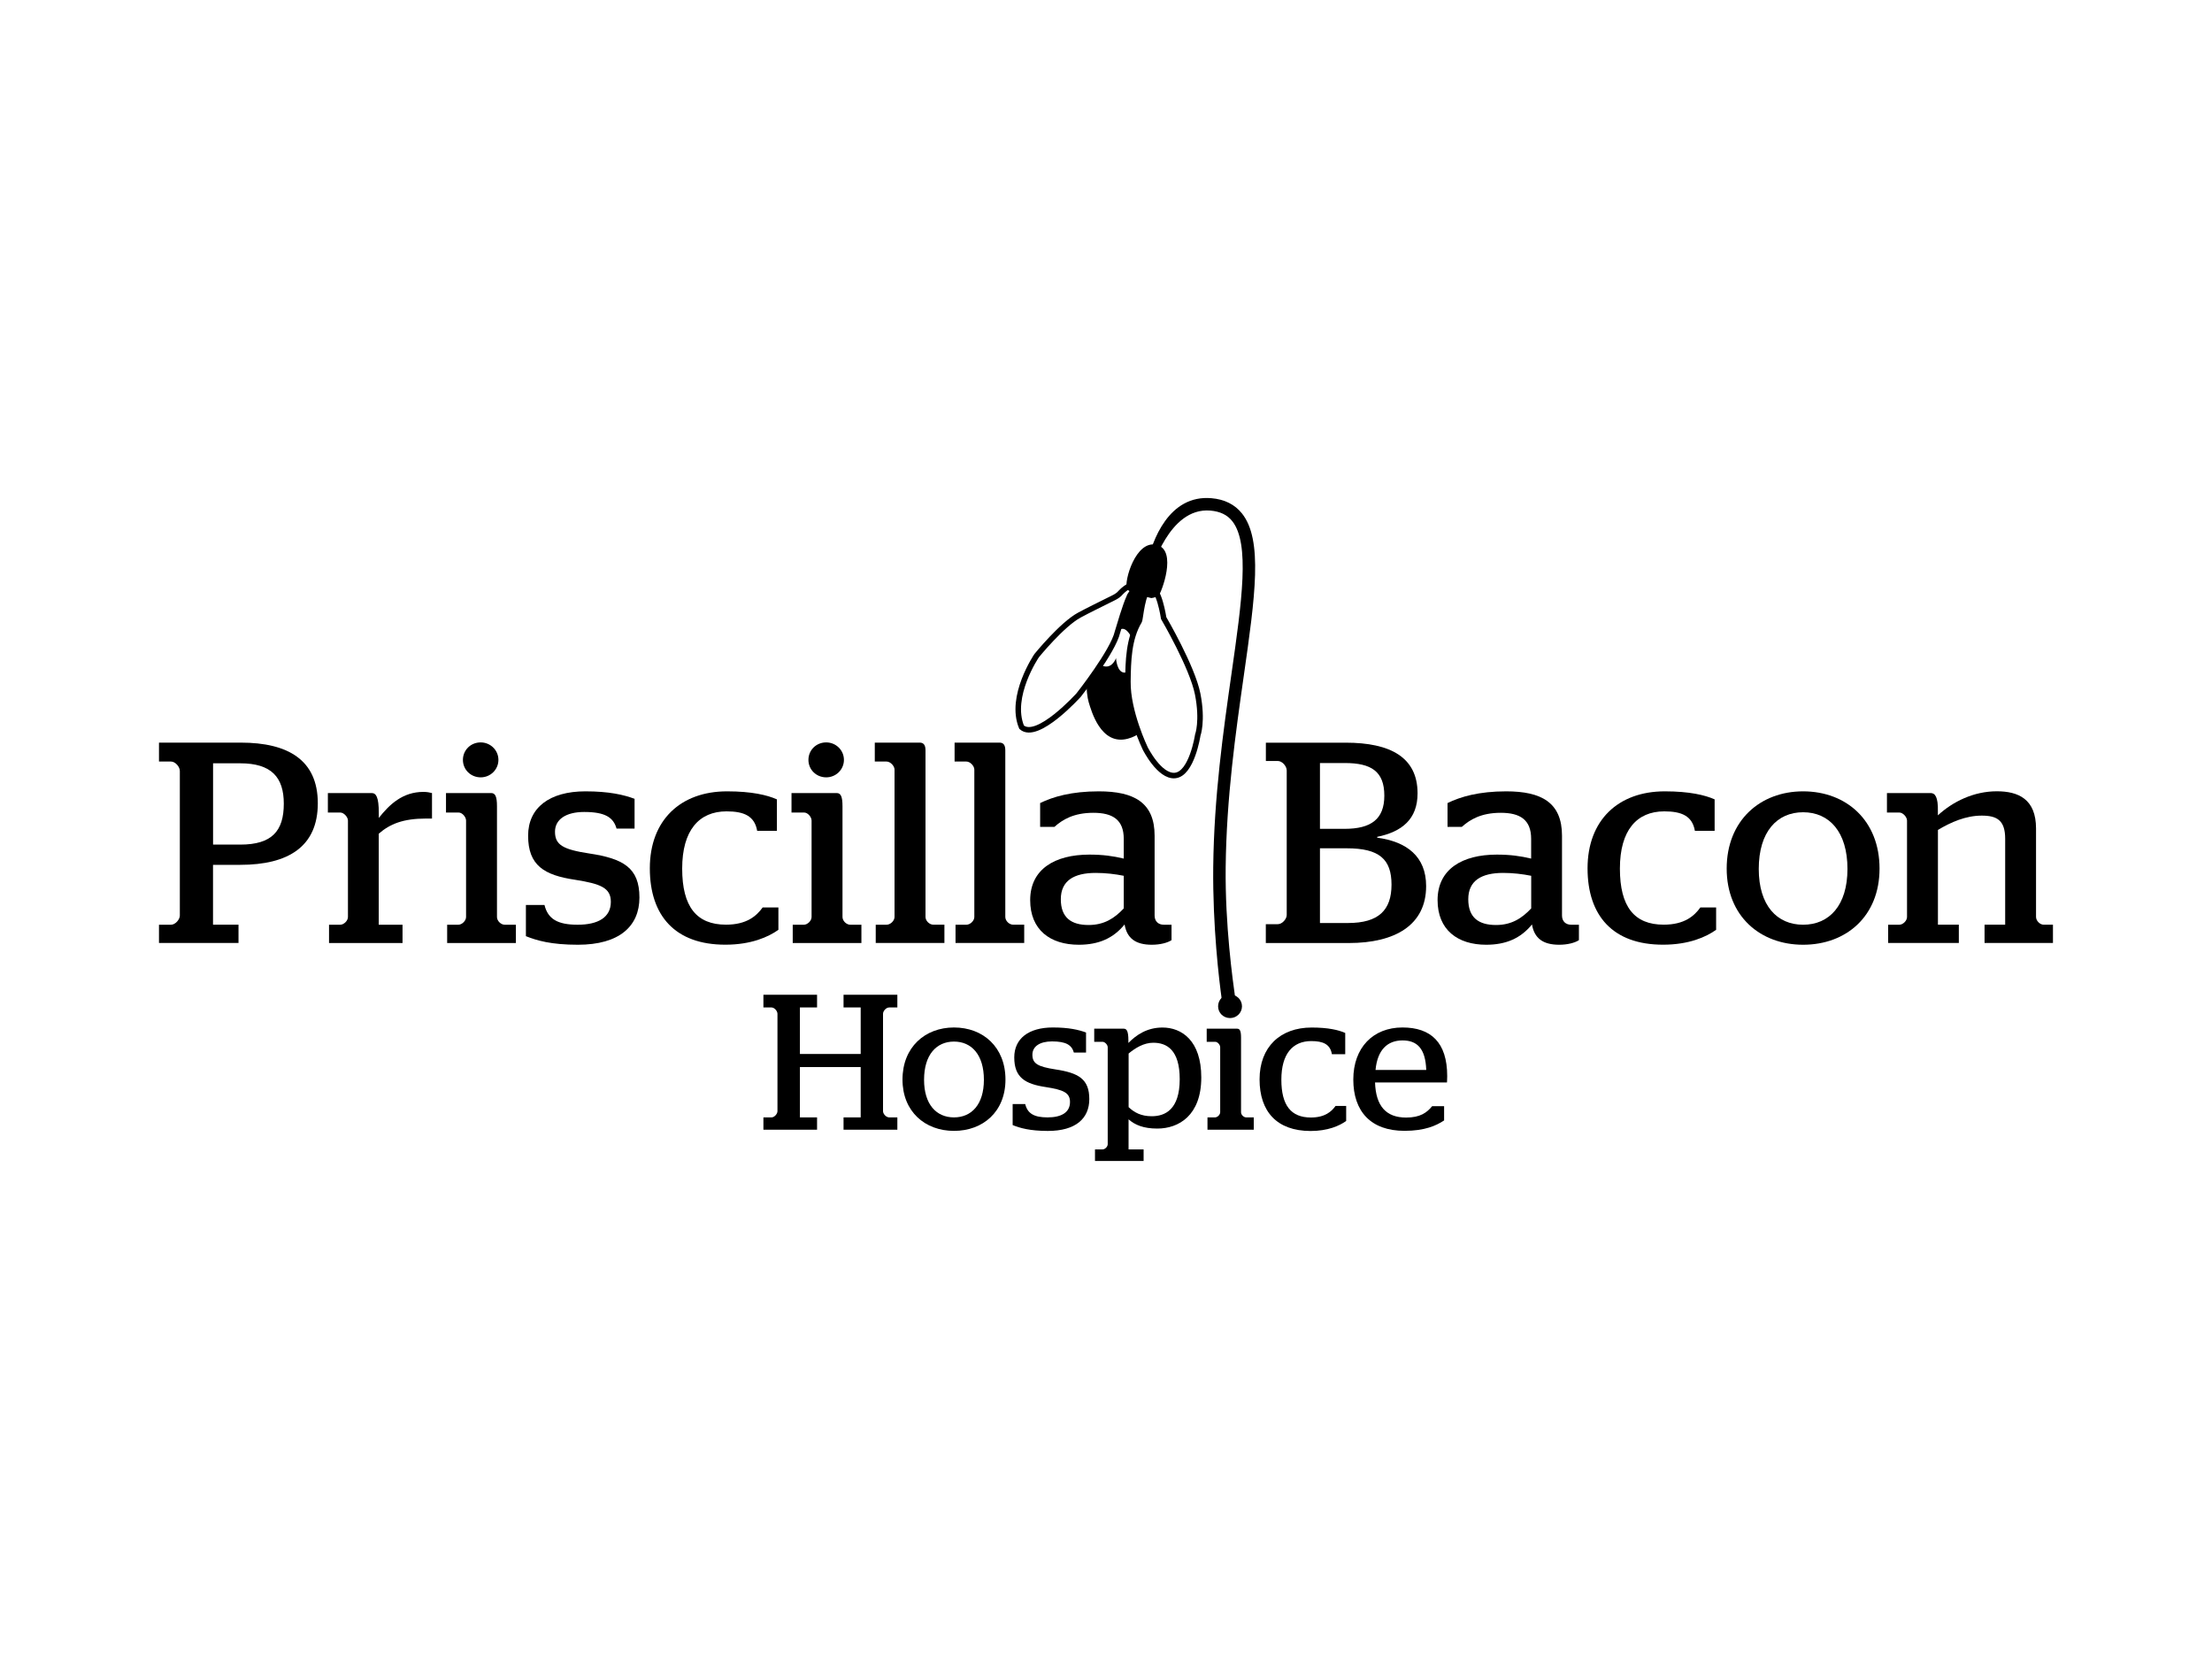 <?xml version="1.0" encoding="UTF-8"?> <!-- Generator: Adobe Illustrator 23.0.6, SVG Export Plug-In . SVG Version: 6.00 Build 0) --> <svg xmlns="http://www.w3.org/2000/svg" xmlns:xlink="http://www.w3.org/1999/xlink" x="0px" y="0px" viewBox="0 0 400 300" style="enable-background:new 0 0 400 300;" xml:space="preserve"><rect x="0" y="0" width="400" height="300" fill="#808080" stroke="none"/> <style type="text/css"> .st0{fill:#FFFFFF;stroke:#000000;stroke-miterlimit:10;} .st1{fill:#231F20;} .st2{fill:#FFFFFF;} .st3{fill:#010101;} .st4{opacity:0.45;} .st5{fill:#ADB1B5;} .st6{fill:#3B3B3B;} .st7{fill:#898989;} .st8{fill:#323232;} .st9{fill:#1E1E1E;} .st10{fill:#8A8A8A;} .st11{fill:#191919;} .st12{fill:#101010;} .st13{fill:#3E3E3E;} .st14{fill:#343434;} .st15{fill-rule:evenodd;clip-rule:evenodd;} .st16{display:none;} .st17{display:inline;} .st18{fill:#0986C8;} .st19{fill:#592165;} .st20{fill-rule:evenodd;clip-rule:evenodd;fill:#008D9A;} .st21{fill:#621B4B;} .st22{fill:#1FA0B0;} .st23{fill:#293377;} .st24{fill:#00AEEF;} .st25{fill:url(#SVGID_3_);} .st26{fill:url(#SVGID_4_);} .st27{fill:url(#SVGID_5_);} .st28{fill:url(#SVGID_6_);} .st29{fill:#B3B6B7;} .st30{fill:#E80029;} .st31{fill:#003F2D;} .st32{fill:#F4EC43;} .st33{opacity:0.4;} .st34{fill:#9FA6AB;} .st35{fill:#ACB2B6;} .st36{fill:#96183B;} .st37{fill:#96183B;stroke:#97183C;stroke-width:0.273;stroke-miterlimit:10;} .st38{fill:#96183B;stroke:#97183C;stroke-width:0.51;stroke-miterlimit:10;} .st39{fill:#C21F38;} .st40{fill:#85754E;} .st41{fill:#2D2A6A;} .st42{fill:#223E80;} .st43{fill:#BD944E;} .st44{clip-path:url(#SVGID_12_);} .st45{fill:#B62641;} .st46{fill:#EE9358;} .st47{fill:#BB7B34;} .st48{fill:#EDAB16;} .st49{fill:#F3C108;} .st50{fill:#CB1C6F;} .st51{fill:#E03F95;} .st52{fill:#B3AF07;} .st53{fill:#EA66A3;} .st54{fill:#B96231;} .st55{fill:#8F90B4;} .st56{fill:#F07B40;} .st57{fill:#E96C53;} .st58{fill:#F9AC30;} .st59{fill:#C7BF59;} .st60{fill:#C2A93C;} .st61{fill:#C1B53E;} .st62{fill:#BF9B38;} .st63{fill:#C67F32;} .st64{fill:#C78B32;} .st65{fill:#968D00;} .st66{fill:#8E8236;} .st67{fill:#7D8339;} .st68{fill:#718EAC;} .st69{fill:#0C5581;} .st70{fill:#39699A;} .st71{fill:#F79731;} .st72{fill:#FCCBB3;} .st73{fill:#F27530;} .st74{fill:#FEC53C;} .st75{fill:#FCD744;} .st76{fill:#F27C2F;} .st77{fill:#BE3C30;} .st78{fill:#9A3592;} .st79{fill:#7A5F2A;} .st80{fill:#9F1F45;} .st81{fill:#D93533;} .st82{fill:none;stroke:#000000;stroke-width:0.282;stroke-miterlimit:10;} .st83{fill:#806A36;} .st84{fill:#58595B;} .st85{display:inline;fill:#4F5252;} .st86{fill:#1A97D4;} .st87{fill:#33843F;} .st88{fill:#1C2B39;} .st89{fill:#EA5329;} .st90{fill:#FEE610;} .st91{fill:#7A2530;} .st92{fill:#898B8D;} .st93{fill-rule:evenodd;clip-rule:evenodd;fill:#010101;} .st94{fill-rule:evenodd;clip-rule:evenodd;fill:#FFFFFF;} .st95{fill:#D40E8C;} .st96{fill:#8CC747;} .st97{fill:#C9D3EC;} .st98{fill:#E3E7F4;} .st99{fill:#FFFFFF;stroke:#C9D3EC;stroke-miterlimit:10;} .st100{fill:#2EB6D2;} </style> <g id="Layer_3"> <rect x="-1870.1" y="-782.64" class="st0" width="4156.62" height="1877.3"></rect> </g> <g id="Layer_1"> <g> <path d="M28.75,167.22h2.17c0.78,0,1.6-0.93,1.6-1.66v-26.14c0-0.78-0.83-1.71-1.6-1.71h-2.17v-3.42h14.8 c8.49,0,13.92,3.11,13.92,10.97c0,7.82-5.33,11.13-14.03,11.13h-4.92v10.82h4.61v3.31H28.75V167.22z M43.45,152.73 c5.75,0,7.87-2.48,7.87-7.4c0-4.81-2.28-7.3-7.87-7.3h-4.92v14.7H43.45z"></path> <path d="M59.5,167.22h2.02c0.67,0,1.4-0.72,1.4-1.4v-17.44c0-0.62-0.72-1.45-1.4-1.45h-2.23v-3.52h7.92 c0.78,0,1.29,0.67,1.29,3.62v0.88c1.92-2.43,4.3-4.71,8.07-4.71c0.62,0,1.14,0.1,1.55,0.21v4.61h-1.09 c-4.14,0-6.52,0.98-8.54,2.74v16.46h4.3v3.31H59.5V167.22z"></path> <path d="M80.86,167.22h2.02c0.67,0,1.4-0.72,1.4-1.4v-17.44c0-0.62-0.67-1.45-1.35-1.45h-2.28v-3.52h8.18 c0.72,0,1.04,0.62,1.04,2.38v20.03c0,0.72,0.72,1.4,1.4,1.4h2.02v3.31H80.86V167.22z M83.71,137.41c0-1.76,1.4-3.16,3.21-3.16 c1.76,0,3.21,1.4,3.21,3.16c0,1.76-1.45,3.16-3.21,3.16C85.11,140.56,83.71,139.17,83.71,137.41z"></path> <path d="M95.1,169.29v-5.64h3.36c0.62,2.54,2.38,3.57,6,3.57c3.73,0,6-1.35,6-4.14c0-2.54-1.86-3.26-6.47-3.99 c-5.59-0.83-8.49-2.59-8.49-7.97c0-5.07,3.88-8.02,10.35-8.02c4.3,0,6.94,0.62,8.9,1.35v5.38h-3.26c-0.57-2.02-2.07-3-5.85-3 c-3.31,0-5.28,1.35-5.28,3.57c0,2.38,1.45,3.21,6.16,3.93c6.21,0.93,9.11,2.59,9.11,7.97c0,5.18-3.62,8.54-11.13,8.54 C99.65,170.84,97.06,170.07,95.1,169.29z"></path> <path d="M117.51,157.02c0-8.7,5.54-13.92,13.97-13.92c4.45,0,7.25,0.67,9.01,1.45v5.69h-3.57c-0.47-2.69-2.38-3.52-5.54-3.52 c-4.97,0-8.02,3.42-8.02,10.35c0,6.88,2.59,10.14,7.92,10.14c3.78,0,5.54-1.6,6.63-3.11h2.85v4.04c-1.81,1.29-4.92,2.69-9.58,2.69 C122.12,170.84,117.51,165.62,117.51,157.02z"></path> <path d="M143.34,167.22h2.02c0.67,0,1.4-0.72,1.4-1.4v-17.44c0-0.62-0.67-1.45-1.35-1.45h-2.28v-3.52h8.18 c0.72,0,1.04,0.62,1.04,2.38v20.03c0,0.72,0.72,1.4,1.4,1.4h2.02v3.31h-12.42V167.22z M146.19,137.41c0-1.76,1.4-3.16,3.21-3.16 c1.76,0,3.21,1.4,3.21,3.16c0,1.76-1.45,3.16-3.21,3.16C147.59,140.56,146.19,139.17,146.19,137.41z"></path> <path d="M158.34,167.22h1.97c0.72,0,1.45-0.72,1.45-1.4v-26.66c0-0.62-0.72-1.45-1.45-1.45h-2.12v-3.42h8.13 c0.72,0,1.04,0.47,1.04,1.4v30.12c0,0.72,0.72,1.4,1.4,1.4h2.02v3.31h-12.42V167.22z"></path> <path d="M172.77,167.22h1.97c0.72,0,1.45-0.72,1.45-1.4v-26.66c0-0.62-0.72-1.45-1.45-1.45h-2.12v-3.42h8.13 c0.72,0,1.04,0.47,1.04,1.4v30.12c0,0.72,0.72,1.4,1.4,1.4h2.02v3.31h-12.42V167.22z"></path> <path d="M186.29,162.77c0-5.59,4.45-8.23,10.71-8.23c2.43,0,4.3,0.26,6.21,0.72v-3.57c0-3.47-2.02-4.71-5.49-4.71 c-3.57,0-5.59,1.24-7.04,2.54h-2.59v-4.3c2.33-1.14,5.64-2.12,10.61-2.12c6.37,0,10.09,2.02,10.09,8.02v14.44 c0,1.04,0.67,1.66,1.66,1.66h1.4v2.79c-0.72,0.47-2.02,0.83-3.57,0.83c-2.95,0-4.5-1.19-4.92-3.67c-2.02,2.48-4.66,3.67-8.28,3.67 C189.91,170.84,186.29,168.15,186.29,162.77z M203.21,164.27v-5.9c-1.55-0.31-3.26-0.52-5.07-0.52c-3.93,0-6.31,1.4-6.31,4.76 c0,3.31,1.86,4.66,5.02,4.66C199.69,167.27,201.56,166.03,203.21,164.27z"></path> <path d="M228.91,167.12h2.17c0.78,0,1.6-0.93,1.6-1.66v-26.14c0-0.78-0.83-1.71-1.6-1.71h-2.17v-3.31h14.44 c8.07,0,12.99,2.64,12.99,9.16c0,4.66-2.8,6.94-7.3,7.87v0.15c5.38,0.72,8.85,3.42,8.85,8.75c0,7.04-5.59,10.3-13.98,10.3h-15.01 V167.12z M243.14,149.88c4.81,0,7.19-1.76,7.19-6c0-4.4-2.38-5.9-7.14-5.9h-4.5v11.9H243.14z M243.76,166.91 c5.54,0,7.87-2.33,7.87-6.94c0-4.61-2.23-6.57-8.07-6.57h-4.87v13.51H243.76z"></path> <path d="M259.96,162.77c0-5.59,4.45-8.23,10.71-8.23c2.43,0,4.3,0.26,6.21,0.72v-3.57c0-3.47-2.02-4.71-5.49-4.71 c-3.57,0-5.59,1.24-7.04,2.54h-2.59v-4.3c2.33-1.14,5.64-2.12,10.61-2.12c6.37,0,10.09,2.02,10.09,8.02v14.44 c0,1.04,0.67,1.66,1.66,1.66h1.4v2.79c-0.72,0.47-2.02,0.83-3.57,0.83c-2.95,0-4.5-1.19-4.92-3.67c-2.02,2.48-4.66,3.67-8.28,3.67 C263.59,170.84,259.96,168.15,259.96,162.77z M276.89,164.27v-5.9c-1.55-0.31-3.26-0.52-5.07-0.52c-3.93,0-6.31,1.4-6.31,4.76 c0,3.31,1.86,4.66,5.02,4.66C273.37,167.27,275.23,166.03,276.89,164.27z"></path> <path d="M287.08,157.02c0-8.7,5.54-13.92,13.97-13.92c4.45,0,7.25,0.67,9.01,1.45v5.69h-3.57c-0.47-2.69-2.38-3.52-5.54-3.52 c-4.97,0-8.02,3.42-8.02,10.35c0,6.88,2.59,10.14,7.92,10.14c3.78,0,5.54-1.6,6.63-3.11h2.85v4.04c-1.81,1.29-4.92,2.69-9.58,2.69 C291.69,170.84,287.08,165.62,287.08,157.02z"></path> <path d="M312.24,157.07c0-8.7,6.06-13.97,13.82-13.97c7.82,0,13.82,5.28,13.82,13.97c0,8.59-6,13.77-13.82,13.77 C318.3,170.84,312.24,165.67,312.24,157.07z M334.08,157.13c0-6.73-3.31-10.25-8.02-10.25s-8.02,3.52-8.02,10.25 c0,6.63,3.31,10.09,8.02,10.09S334.08,163.75,334.08,157.13z"></path> <path d="M341.43,167.22h2.02c0.67,0,1.4-0.72,1.4-1.4v-17.44c0-0.62-0.72-1.45-1.4-1.45h-2.23v-3.52h7.92 c0.78,0,1.35,0.72,1.29,3.31v0.72c2.69-2.48,6.47-4.35,10.66-4.35c3.88,0,7.09,1.4,7.09,6.73v15.99c0,0.72,0.73,1.4,1.35,1.4h1.71 v3.31h-12.37v-3.31h3.73v-15.53c0-3.36-1.5-4.19-4.24-4.19c-2.9,0-5.59,1.19-7.92,2.59v17.13h3.78v3.31h-12.78V167.22z"></path> <path d="M138.05,202.06h1.46c0.52,0,1.08-0.63,1.08-1.12v-17.61c0-0.52-0.56-1.15-1.08-1.15h-1.46v-2.3h9.7v2.3h-3.1v8.41h10.99 v-8.41h-3.1v-2.3h9.73v2.3h-1.47c-0.56,0-1.12,0.63-1.12,1.15v17.61c0,0.49,0.56,1.12,1.12,1.12h1.47v2.23h-9.73v-2.23h3.1v-9.1 h-10.99v9.1h3.1v2.23h-9.7V202.06z"></path> <path d="M163.2,195.22c0-5.86,4.08-9.42,9.31-9.42c5.27,0,9.31,3.56,9.31,9.42c0,5.79-4.05,9.28-9.31,9.28 C167.28,204.5,163.2,201.01,163.2,195.22z M177.92,195.26c0-4.53-2.23-6.91-5.41-6.91c-3.17,0-5.41,2.37-5.41,6.91 c0,4.46,2.23,6.8,5.41,6.8C175.69,202.06,177.92,199.72,177.92,195.26z"></path> <path d="M183.12,203.45v-3.8h2.27c0.42,1.71,1.6,2.41,4.05,2.41c2.51,0,4.05-0.91,4.05-2.79c0-1.71-1.26-2.2-4.36-2.69 c-3.77-0.56-5.72-1.74-5.72-5.37c0-3.42,2.62-5.41,6.98-5.41c2.9,0,4.67,0.42,6,0.91v3.63h-2.2c-0.38-1.36-1.4-2.02-3.94-2.02 c-2.23,0-3.56,0.91-3.56,2.41c0,1.6,0.98,2.16,4.15,2.65c4.19,0.63,6.14,1.74,6.14,5.37c0,3.49-2.44,5.76-7.5,5.76 C186.19,204.5,184.44,203.98,183.12,203.45z"></path> <path d="M198.01,207.85h1.36c0.45,0,0.94-0.49,0.94-0.94v-17.54c0-0.42-0.49-0.98-0.94-0.98h-1.5v-2.37h5.34 c0.49,0,0.84,0.35,0.84,2.13v0.45c1.4-1.43,3.35-2.79,6.17-2.79c3.45,0,7.01,2.34,7.01,9.03c0,6.87-4.08,9.24-7.95,9.24 c-2.51,0-4.05-0.66-5.2-1.67v5.44h2.72v2.09h-8.79V207.85z M213.33,195.15c0-5.3-2.34-6.59-4.78-6.59c-1.71,0-3.24,0.94-4.46,1.95 v9.7c1.05,0.98,2.27,1.64,4.19,1.64C210.67,201.85,213.33,200.66,213.33,195.15z"></path> <path d="M218.35,202.06h1.36c0.45,0,0.94-0.49,0.94-0.94v-11.75c0-0.42-0.45-0.98-0.91-0.98h-1.53v-2.37h5.51 c0.49,0,0.7,0.42,0.7,1.6v13.5c0,0.49,0.49,0.94,0.94,0.94h1.36v2.23h-8.37V202.06z M220.27,181.97c0-1.19,0.94-2.13,2.16-2.13 c1.19,0,2.16,0.94,2.16,2.13c0,1.19-0.98,2.13-2.16,2.13C221.21,184.09,220.27,183.15,220.27,181.97z"></path> <path d="M227.77,195.19c0-5.86,3.73-9.38,9.42-9.38c3,0,4.88,0.45,6.07,0.98v3.84h-2.41c-0.31-1.81-1.6-2.37-3.73-2.37 c-3.35,0-5.41,2.3-5.41,6.98c0,4.64,1.74,6.84,5.34,6.84c2.55,0,3.73-1.08,4.46-2.09h1.92v2.72c-1.22,0.87-3.31,1.81-6.45,1.81 C230.87,204.5,227.77,200.98,227.77,195.19z"></path> <path d="M244.72,195.22c0-5.79,3.59-9.42,8.89-9.42c5.13,0,8.09,2.69,8.09,8.79c0,0.52-0.04,1.01-0.04,1.15h-13.01 c0.14,4.26,1.99,6.35,5.62,6.35c2.58,0,3.77-0.91,4.71-2.06h2.16v2.58c-1.43,0.94-3.49,1.88-7.15,1.88 C247.86,204.5,244.72,200.94,244.72,195.22z M257.91,193.48c-0.14-3.87-1.64-5.34-4.29-5.34c-2.76,0-4.54,1.74-4.88,5.34H257.91z"></path> <path d="M203.91,133.59c-4.87,1.26-6.57-5.08-7.04-6.61c-0.47-1.53-0.82-6.23,0.66-9.26c1.48-3.04,6.21-11.17,8.01-10.86 c1.8,0.31,3.04,8.68,3.05,9.65C208.61,117.48,211.95,131.51,203.91,133.59z"></path> <path d="M201.63,119.96c0,0,0.63,2.35,1.91,2.21c2.29-0.25,4.6-4.68,4.17-7.33c-0.28-1.76-0.75-4.75-0.75-4.75s1.7-3.53-0.54-4.07 c-2.24-0.55-3.16,3.41-3.16,3.41s-1.99,2.17-3.61,3.92c-2.15,2.33-2.91,5.7-1.6,7.46C198.82,121.84,201.63,119.96,201.63,119.96z"></path> <path class="st2" d="M201.81,119.01c0,0,0.13,2.58,1.53,2.62c1.4,0.03,2.35-1.85,2.52-3.01c0.07-0.27-1.28-4.69-2.72-4.9 c-1.44-0.21-4.37,2.94-4.37,2.94s-0.75,3.38,0.83,3.81C201.17,120.89,201.81,119.01,201.81,119.01z"></path> <path class="st0" d="M212.46,140.24c3.06-0.26,4.13-7.29,4.13-7.29s0.95-2.53-0.01-7.44c-0.97-4.91-6.15-13.74-6.15-13.74 s-0.87-5.76-2.39-5.36c-1.52,0.41-1.78,5.5-2.03,5.91c-1.92,3.21-2,7.19-2.05,10.94c-0.07,5.45,3.13,12.07,3.13,12.07 S209.65,140.48,212.46,140.24z"></path> <path class="st0" d="M184.74,131.5c2.82,2.51,10.32-5.82,10.32-5.82s6.24-7.92,7.02-11.4c0.36-1.2,1.4-4.75,2.1-6.29 c0.05-0.43,1.38-1.72,0.88-2.12c-0.55-0.44-2.15,0.97-2.43,1.31c-0.54,0.66-1.42,0.99-2.2,1.39c-1.73,0.87-3.5,1.72-5.23,2.65 c-3.16,1.69-7.74,7.34-7.74,7.34S182.42,125.95,184.74,131.5z"></path> <path d="M203.78,106.49c0.31,0.72,4.41,1.66,4.41,1.66s0.92-0.1,1.34-0.47c0.42-0.37,3.47-8.18-0.35-9.15 C205.36,97.55,203.22,105.16,203.78,106.49z"></path> <path d="M222.34,182.87c-0.37,0-0.9-0.17-1.14-1.07l2.16-0.6c-0.19-0.37-0.67-0.67-1.2-0.57c-0.59,0.12-0.93,0.66-0.9,1.1 c-0.01-0.12-0.24-0.4-0.32-0.97c-0.5-3.55-1.66-13.27-1.55-23.94c0.14-12.82,1.82-24.59,3.3-34.97 c1.88-13.16,3.36-23.55,0.14-27.61c-0.9-1.14-2.2-1.76-3.96-1.91c-7.65-0.65-10.55,11.13-10.55,10.04l-0.92-0.26 c0.92-4.39,3.97-12.68,11.66-12.02c2.37,0.2,4.23,1.13,5.53,2.76c3.83,4.81,2.36,15.1,0.33,29.33 c-1.47,10.31-3.14,22.01-3.28,34.68c-0.11,10.5,1.26,20.28,1.75,23.79c0.24,1.72,0.28,1.98-0.78,2.2 C222.53,182.86,222.44,182.87,222.34,182.87z"></path> </g> </g> <g id="Layer_2" class="st16"> <g class="st17"> <path class="st95" d="M28.75,167.22h2.17c0.78,0,1.6-0.93,1.6-1.66v-26.14c0-0.78-0.83-1.71-1.6-1.71h-2.17v-3.42h14.8 c8.49,0,13.92,3.11,13.92,10.97c0,7.82-5.33,11.13-14.03,11.13h-4.92v10.82h4.61v3.31H28.75V167.22z M43.45,152.73 c5.75,0,7.87-2.48,7.87-7.4c0-4.81-2.28-7.3-7.87-7.3h-4.92v14.7H43.45z"></path> <path class="st95" d="M59.5,167.22h2.02c0.67,0,1.4-0.72,1.4-1.4v-17.44c0-0.62-0.72-1.45-1.4-1.45h-2.23v-3.52h7.92 c0.78,0,1.29,0.67,1.29,3.62v0.88c1.92-2.43,4.3-4.71,8.07-4.71c0.62,0,1.14,0.1,1.55,0.21v4.61h-1.09 c-4.14,0-6.52,0.98-8.54,2.74v16.46h4.3v3.31H59.5V167.22z"></path> <path class="st95" d="M80.86,167.22h2.02c0.67,0,1.4-0.72,1.4-1.4v-17.44c0-0.62-0.67-1.45-1.35-1.45h-2.28v-3.52h8.18 c0.72,0,1.04,0.62,1.04,2.38v20.03c0,0.72,0.72,1.4,1.4,1.4h2.02v3.31H80.86V167.22z M83.71,137.41c0-1.76,1.4-3.16,3.21-3.16 c1.76,0,3.21,1.4,3.21,3.16c0,1.76-1.45,3.16-3.21,3.16C85.11,140.56,83.71,139.17,83.71,137.41z"></path> <path class="st95" d="M95.1,169.29v-5.64h3.36c0.62,2.54,2.38,3.57,6,3.57c3.73,0,6-1.35,6-4.14c0-2.54-1.86-3.26-6.47-3.99 c-5.59-0.83-8.49-2.59-8.49-7.97c0-5.07,3.88-8.02,10.35-8.02c4.3,0,6.94,0.62,8.9,1.35v5.38h-3.26c-0.57-2.02-2.07-3-5.85-3 c-3.31,0-5.28,1.35-5.28,3.57c0,2.38,1.45,3.21,6.16,3.93c6.21,0.93,9.11,2.59,9.11,7.97c0,5.18-3.62,8.54-11.13,8.54 C99.65,170.84,97.06,170.07,95.1,169.29z"></path> <path class="st95" d="M117.51,157.02c0-8.7,5.54-13.92,13.97-13.92c4.45,0,7.25,0.67,9.01,1.45v5.69h-3.57 c-0.47-2.69-2.38-3.52-5.54-3.52c-4.97,0-8.02,3.42-8.02,10.35c0,6.88,2.59,10.14,7.92,10.14c3.78,0,5.54-1.6,6.63-3.11h2.85v4.04 c-1.81,1.29-4.92,2.69-9.58,2.69C122.12,170.84,117.51,165.62,117.51,157.02z"></path> <path class="st95" d="M143.34,167.22h2.02c0.67,0,1.4-0.72,1.4-1.4v-17.44c0-0.62-0.67-1.45-1.35-1.45h-2.28v-3.52h8.18 c0.72,0,1.04,0.62,1.04,2.38v20.03c0,0.72,0.72,1.4,1.4,1.4h2.02v3.31h-12.42V167.22z M146.19,137.41c0-1.76,1.4-3.16,3.21-3.16 c1.76,0,3.21,1.4,3.21,3.16c0,1.76-1.45,3.16-3.21,3.16C147.59,140.56,146.19,139.17,146.19,137.41z"></path> <path class="st95" d="M158.34,167.22h1.97c0.72,0,1.45-0.72,1.45-1.4v-26.66c0-0.62-0.72-1.45-1.45-1.45h-2.12v-3.42h8.13 c0.72,0,1.04,0.47,1.04,1.4v30.12c0,0.72,0.72,1.4,1.4,1.4h2.02v3.31h-12.42V167.22z"></path> <path class="st95" d="M172.77,167.22h1.97c0.72,0,1.45-0.72,1.45-1.4v-26.66c0-0.62-0.72-1.45-1.45-1.45h-2.12v-3.42h8.13 c0.72,0,1.04,0.47,1.04,1.4v30.12c0,0.72,0.72,1.4,1.4,1.4h2.02v3.31h-12.42V167.22z"></path> <path class="st95" d="M186.29,162.77c0-5.59,4.45-8.23,10.71-8.23c2.43,0,4.3,0.26,6.21,0.72v-3.57c0-3.47-2.02-4.71-5.49-4.71 c-3.57,0-5.59,1.24-7.04,2.54h-2.59v-4.3c2.33-1.14,5.64-2.12,10.61-2.12c6.37,0,10.09,2.02,10.09,8.02v14.44 c0,1.04,0.67,1.66,1.66,1.66h1.4v2.79c-0.72,0.47-2.02,0.83-3.57,0.83c-2.95,0-4.5-1.19-4.92-3.67c-2.02,2.48-4.66,3.67-8.28,3.67 C189.91,170.84,186.29,168.15,186.29,162.77z M203.21,164.27v-5.9c-1.55-0.31-3.26-0.52-5.07-0.52c-3.93,0-6.31,1.4-6.31,4.76 c0,3.31,1.86,4.66,5.02,4.66C199.69,167.27,201.56,166.03,203.21,164.27z"></path> <path class="st95" d="M228.91,167.12h2.17c0.78,0,1.6-0.93,1.6-1.66v-26.14c0-0.78-0.83-1.71-1.6-1.71h-2.17v-3.31h14.44 c8.07,0,12.99,2.64,12.99,9.16c0,4.66-2.8,6.94-7.3,7.87v0.15c5.38,0.72,8.85,3.42,8.85,8.75c0,7.04-5.59,10.3-13.98,10.3h-15.01 V167.12z M243.14,149.88c4.81,0,7.19-1.76,7.19-6c0-4.4-2.38-5.9-7.14-5.9h-4.5v11.9H243.14z M243.76,166.91 c5.54,0,7.87-2.33,7.87-6.94c0-4.61-2.23-6.57-8.07-6.57h-4.87v13.51H243.76z"></path> <path class="st95" d="M259.96,162.77c0-5.59,4.45-8.23,10.71-8.23c2.43,0,4.3,0.26,6.21,0.72v-3.57c0-3.47-2.02-4.71-5.49-4.71 c-3.57,0-5.59,1.24-7.04,2.54h-2.59v-4.3c2.33-1.14,5.64-2.12,10.61-2.12c6.37,0,10.09,2.02,10.09,8.02v14.44 c0,1.04,0.67,1.66,1.66,1.66h1.4v2.79c-0.72,0.47-2.02,0.83-3.57,0.83c-2.95,0-4.5-1.19-4.92-3.67c-2.02,2.48-4.66,3.67-8.28,3.67 C263.59,170.84,259.96,168.15,259.96,162.77z M276.89,164.27v-5.9c-1.55-0.31-3.26-0.52-5.07-0.52c-3.93,0-6.31,1.4-6.31,4.76 c0,3.31,1.86,4.66,5.02,4.66C273.37,167.27,275.23,166.03,276.89,164.27z"></path> <path class="st95" d="M287.08,157.02c0-8.7,5.54-13.92,13.97-13.92c4.45,0,7.25,0.67,9.01,1.45v5.69h-3.57 c-0.47-2.69-2.38-3.52-5.54-3.52c-4.97,0-8.02,3.42-8.02,10.35c0,6.88,2.59,10.14,7.92,10.14c3.78,0,5.54-1.6,6.63-3.11h2.85v4.04 c-1.81,1.29-4.92,2.69-9.58,2.69C291.69,170.84,287.08,165.62,287.08,157.02z"></path> <path class="st95" d="M312.24,157.07c0-8.7,6.06-13.97,13.82-13.97c7.82,0,13.82,5.28,13.82,13.97c0,8.59-6,13.77-13.82,13.77 C318.3,170.84,312.24,165.67,312.24,157.07z M334.08,157.13c0-6.73-3.31-10.25-8.02-10.25s-8.02,3.52-8.02,10.25 c0,6.63,3.31,10.09,8.02,10.09S334.08,163.75,334.08,157.13z"></path> <path class="st95" d="M341.43,167.22h2.02c0.67,0,1.4-0.72,1.4-1.4v-17.44c0-0.62-0.72-1.45-1.4-1.45h-2.23v-3.52h7.92 c0.78,0,1.35,0.72,1.29,3.31v0.72c2.69-2.48,6.47-4.35,10.66-4.35c3.88,0,7.09,1.4,7.09,6.73v15.99c0,0.72,0.73,1.4,1.35,1.4h1.71 v3.31h-12.37v-3.31h3.73v-15.53c0-3.36-1.5-4.19-4.24-4.19c-2.9,0-5.59,1.19-7.92,2.59v17.13h3.78v3.31h-12.78V167.22z"></path> <path class="st96" d="M138.05,202.06h1.46c0.52,0,1.08-0.63,1.08-1.12v-17.61c0-0.52-0.56-1.15-1.08-1.15h-1.46v-2.3h9.7v2.3h-3.1 v8.41h10.99v-8.41h-3.1v-2.3h9.73v2.3h-1.47c-0.56,0-1.12,0.63-1.12,1.15v17.61c0,0.49,0.56,1.12,1.12,1.12h1.47v2.23h-9.73v-2.23 h3.1v-9.1h-10.99v9.1h3.1v2.23h-9.7V202.06z"></path> <path class="st96" d="M163.2,195.22c0-5.86,4.08-9.42,9.31-9.42c5.27,0,9.31,3.56,9.31,9.42c0,5.79-4.05,9.28-9.31,9.28 C167.28,204.5,163.2,201.01,163.2,195.22z M177.92,195.26c0-4.53-2.23-6.91-5.41-6.91c-3.17,0-5.41,2.37-5.41,6.91 c0,4.46,2.23,6.8,5.41,6.8C175.69,202.06,177.92,199.72,177.92,195.26z"></path> <path class="st96" d="M183.12,203.45v-3.8h2.27c0.42,1.71,1.6,2.41,4.05,2.41c2.51,0,4.05-0.91,4.05-2.79 c0-1.71-1.26-2.2-4.36-2.69c-3.77-0.56-5.72-1.74-5.72-5.37c0-3.42,2.62-5.41,6.98-5.41c2.9,0,4.67,0.42,6,0.91v3.63h-2.2 c-0.38-1.36-1.4-2.02-3.94-2.02c-2.23,0-3.56,0.91-3.56,2.41c0,1.6,0.98,2.16,4.15,2.65c4.19,0.63,6.14,1.74,6.14,5.37 c0,3.49-2.44,5.76-7.5,5.76C186.19,204.5,184.44,203.98,183.12,203.45z"></path> <path class="st96" d="M198.01,207.85h1.36c0.45,0,0.94-0.49,0.94-0.94v-17.54c0-0.42-0.49-0.98-0.94-0.98h-1.5v-2.37h5.34 c0.49,0,0.84,0.35,0.84,2.13v0.45c1.4-1.43,3.35-2.79,6.17-2.79c3.45,0,7.01,2.34,7.01,9.03c0,6.87-4.08,9.24-7.95,9.24 c-2.51,0-4.05-0.66-5.2-1.67v5.44h2.72v2.09h-8.79V207.85z M213.33,195.15c0-5.3-2.34-6.59-4.78-6.59c-1.71,0-3.24,0.94-4.46,1.95 v9.7c1.05,0.98,2.27,1.64,4.19,1.64C210.67,201.85,213.33,200.66,213.33,195.15z"></path> <path class="st96" d="M218.35,202.06h1.36c0.45,0,0.94-0.49,0.94-0.94v-11.75c0-0.42-0.45-0.98-0.91-0.98h-1.53v-2.37h5.51 c0.49,0,0.7,0.42,0.7,1.6v13.5c0,0.49,0.49,0.94,0.94,0.94h1.36v2.23h-8.37V202.06z M220.27,181.97c0-1.19,0.94-2.13,2.16-2.13 c1.19,0,2.16,0.94,2.16,2.13c0,1.19-0.98,2.13-2.16,2.13C221.21,184.09,220.27,183.15,220.27,181.97z"></path> <path class="st96" d="M227.77,195.19c0-5.86,3.73-9.38,9.42-9.38c3,0,4.88,0.45,6.07,0.98v3.84h-2.41 c-0.31-1.81-1.6-2.37-3.73-2.37c-3.35,0-5.41,2.3-5.41,6.98c0,4.64,1.74,6.84,5.34,6.84c2.55,0,3.73-1.08,4.46-2.09h1.92v2.72 c-1.22,0.87-3.31,1.81-6.45,1.81C230.87,204.5,227.77,200.98,227.77,195.19z"></path> <path class="st96" d="M244.72,195.22c0-5.79,3.59-9.42,8.89-9.42c5.13,0,8.09,2.69,8.09,8.79c0,0.52-0.04,1.01-0.04,1.15h-13.01 c0.14,4.26,1.99,6.35,5.62,6.35c2.58,0,3.77-0.91,4.71-2.06h2.16v2.58c-1.43,0.94-3.49,1.88-7.15,1.88 C247.86,204.5,244.72,200.94,244.72,195.22z M257.91,193.48c-0.14-3.87-1.64-5.34-4.29-5.34c-2.76,0-4.54,1.74-4.88,5.34H257.91z"></path> <g> <path class="st97" d="M203.91,133.59c-4.87,1.26-6.57-5.08-7.04-6.61c-0.47-1.53-0.82-6.23,0.66-9.26 c1.48-3.04,6.21-11.17,8.01-10.86c1.8,0.31,3.04,8.68,3.05,9.65C208.61,117.48,211.95,131.51,203.91,133.59z"></path> <path class="st98" d="M201.63,119.96c0,0,0.63,2.35,1.91,2.21c2.29-0.25,4.6-4.68,4.17-7.33c-0.28-1.76-0.75-4.75-0.75-4.75 s1.7-3.53-0.54-4.07c-2.24-0.55-3.16,3.41-3.16,3.41s-1.99,2.17-3.61,3.92c-2.15,2.33-2.91,5.7-1.6,7.46 C198.82,121.84,201.63,119.96,201.63,119.96z"></path> <path class="st96" d="M201.81,119.01c0,0,0.13,2.58,1.53,2.62c1.4,0.03,2.35-1.85,2.52-3.01c0.07-0.27-1.28-4.69-2.72-4.9 c-1.44-0.21-4.37,2.94-4.37,2.94s-0.75,3.38,0.83,3.81C201.17,120.89,201.81,119.01,201.81,119.01z"></path> <path class="st99" d="M212.46,140.24c3.06-0.26,4.13-7.29,4.13-7.29s0.95-2.53-0.01-7.44c-0.97-4.91-6.15-13.74-6.15-13.74 s-0.87-5.76-2.39-5.36c-1.52,0.41-1.78,5.5-2.03,5.91c-1.92,3.21-2,7.19-2.05,10.94c-0.07,5.45,3.13,12.07,3.13,12.07 S209.65,140.48,212.46,140.24z"></path> <path class="st99" d="M184.74,131.5c2.82,2.51,10.32-5.82,10.32-5.82s6.24-7.92,7.02-11.4c0.36-1.2,1.4-4.75,2.1-6.29 c0.05-0.43,1.38-1.72,0.88-2.12c-0.55-0.44-2.15,0.97-2.43,1.31c-0.54,0.66-1.42,0.99-2.2,1.39c-1.73,0.87-3.5,1.72-5.23,2.65 c-3.16,1.69-7.74,7.34-7.74,7.34S182.42,125.95,184.74,131.5z"></path> <path class="st96" d="M203.78,106.49c0.31,0.72,4.41,1.66,4.41,1.66s0.92-0.1,1.34-0.47c0.42-0.37,3.47-8.18-0.35-9.15 C205.36,97.55,203.22,105.16,203.78,106.49z"></path> </g> <path class="st96" d="M222.34,182.87c-0.37,0-0.9-0.17-1.14-1.07l2.16-0.6c-0.19-0.37-0.67-0.67-1.2-0.57 c-0.59,0.12-0.93,0.66-0.9,1.1c-0.01-0.12-0.24-0.4-0.32-0.97c-0.5-3.55-1.66-13.27-1.55-23.94c0.14-12.82,1.82-24.59,3.3-34.97 c1.88-13.16,3.36-23.55,0.14-27.61c-0.9-1.14-2.2-1.76-3.96-1.91c-7.65-0.65-10.55,11.13-10.55,10.04l-0.92-0.26 c0.92-4.39,3.97-12.68,11.66-12.02c2.37,0.2,4.23,1.13,5.53,2.76c3.83,4.81,2.36,15.1,0.33,29.33 c-1.47,10.31-3.14,22.01-3.28,34.68c-0.11,10.5,1.26,20.28,1.75,23.79c0.24,1.72,0.28,1.98-0.78,2.2 C222.53,182.86,222.44,182.87,222.34,182.87z"></path> </g> </g> </svg> 